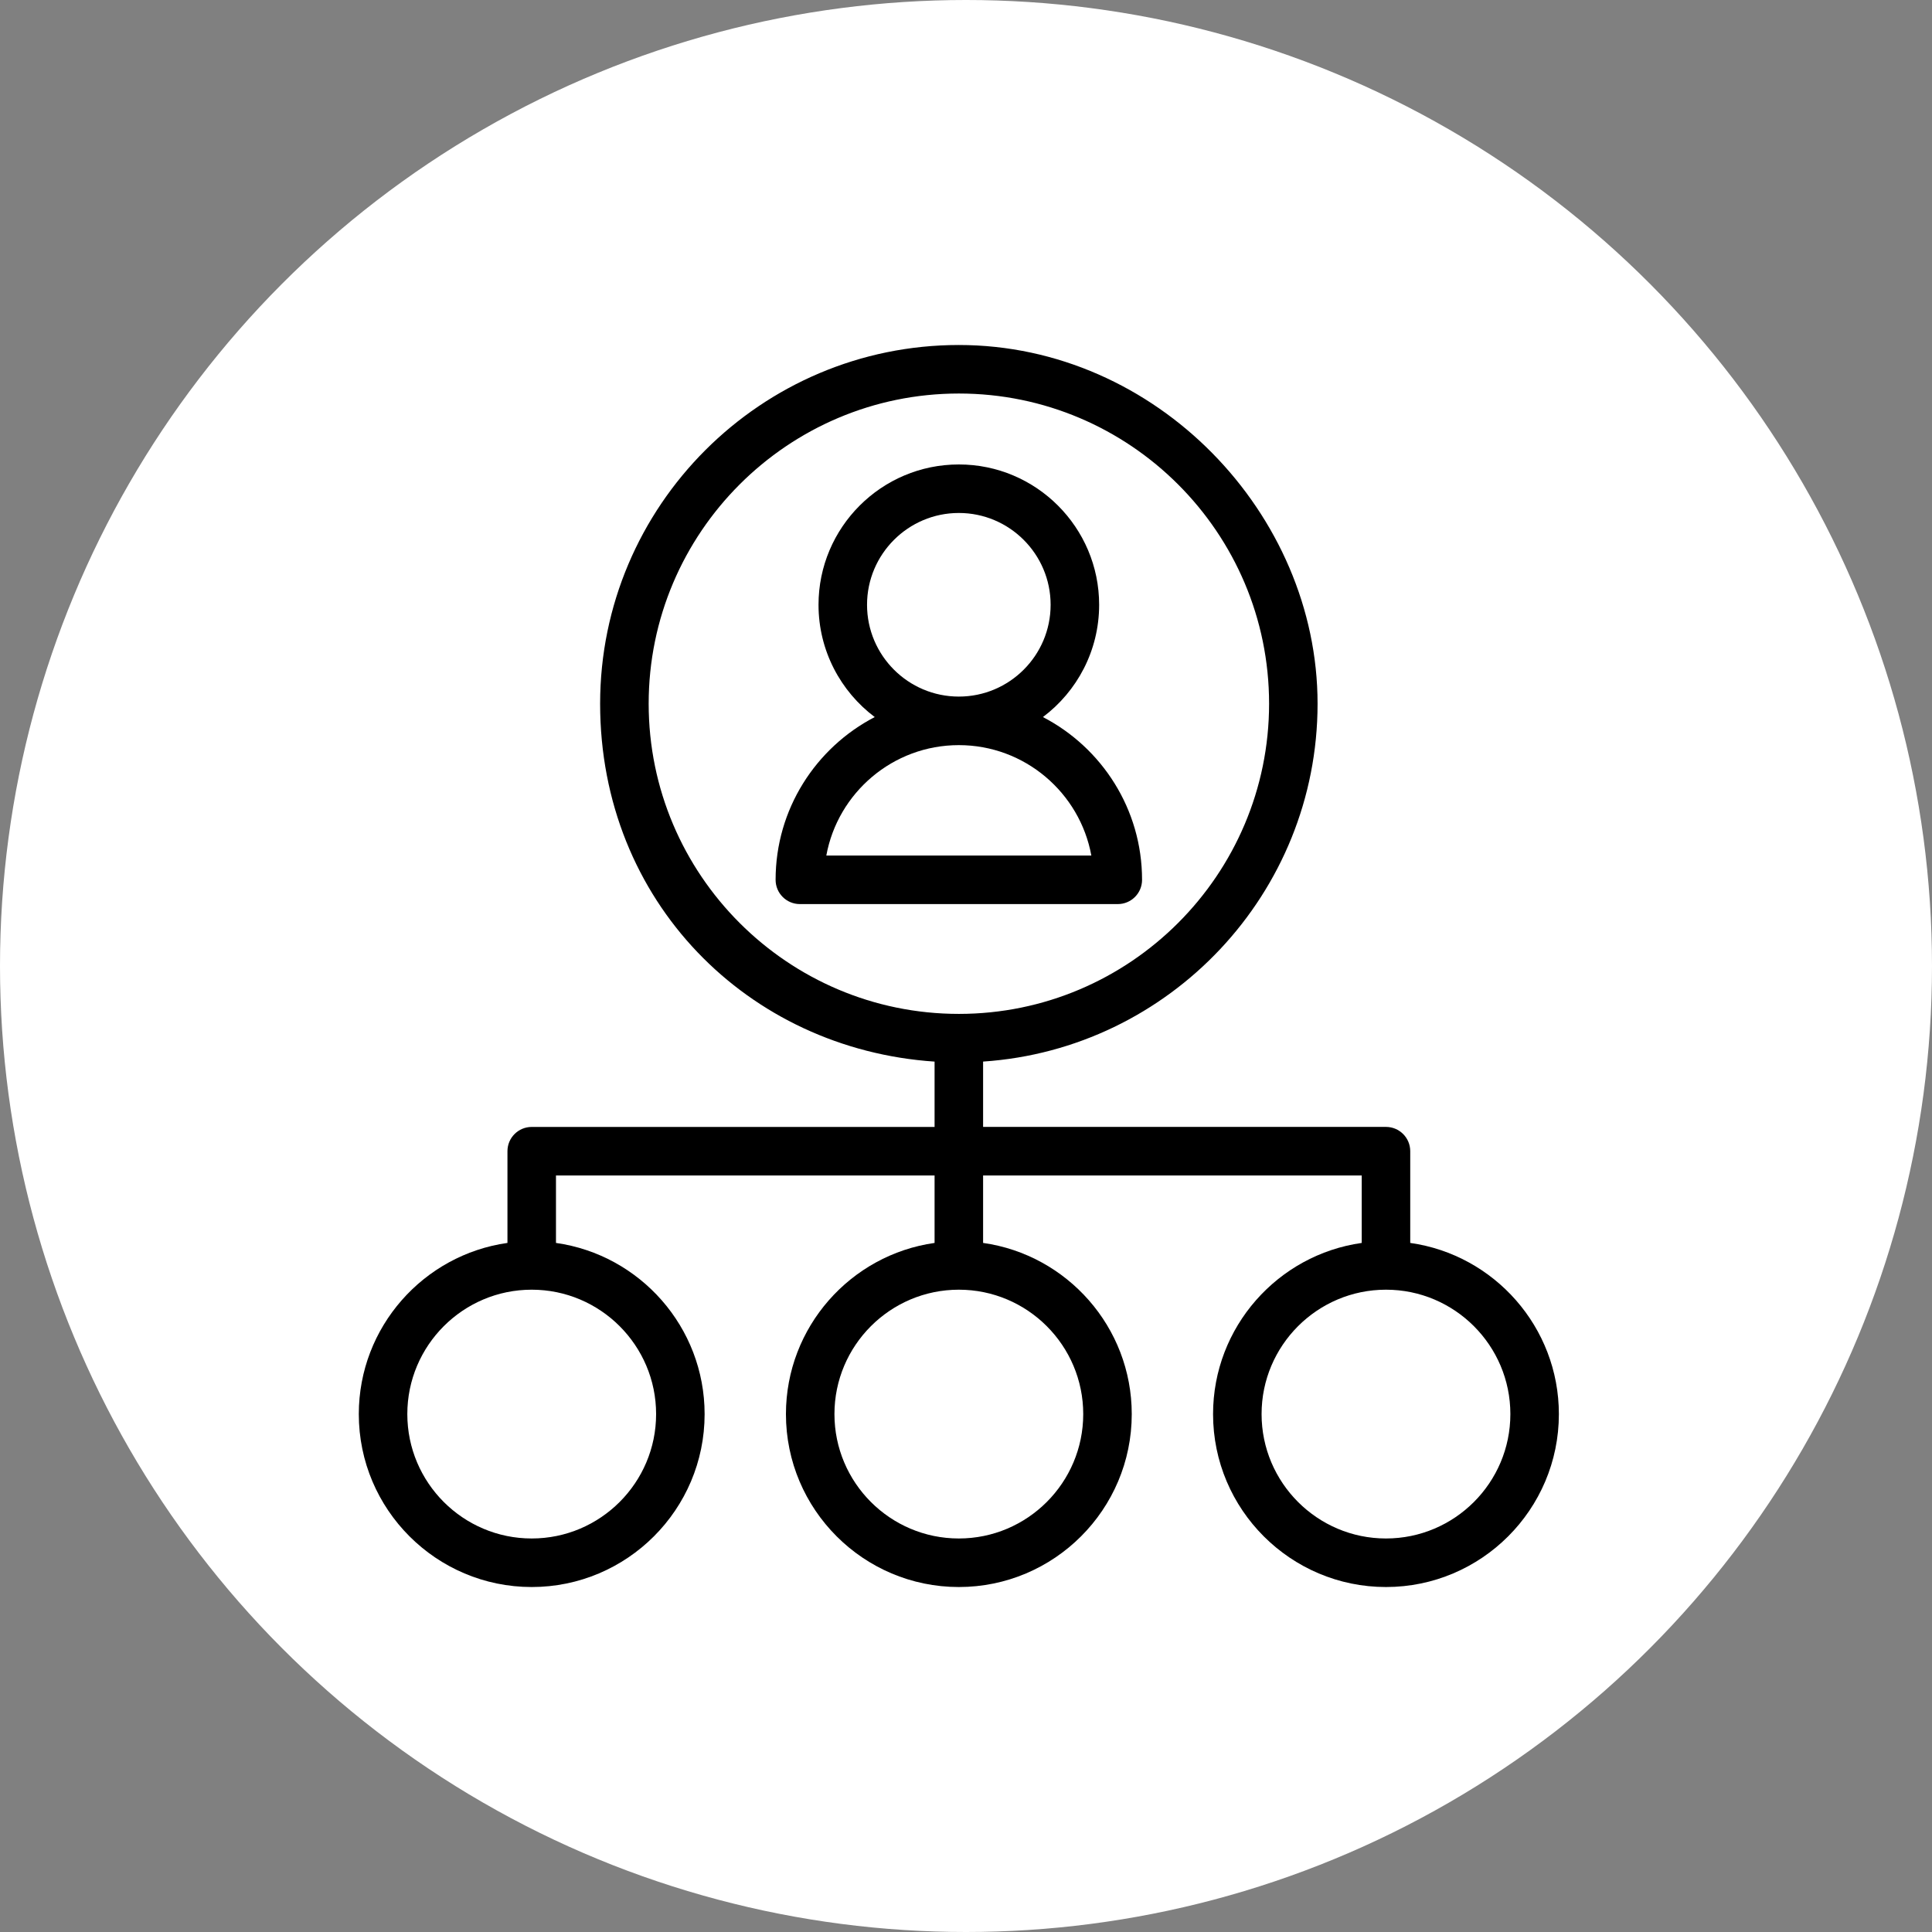 <svg width="140" height="140" viewBox="0 0 140 140" fill="none" xmlns="http://www.w3.org/2000/svg">
<rect x="0" y="0" width="140" height="140" fill="#808080" stroke="none"/>
<circle cx="70" cy="70" r="70" fill="white"/>
<g clip-path="url(#clip0_816_432)">
<path d="M82.758 63.755C82.758 58.629 79.838 54.173 75.574 51.961C78.047 50.105 79.648 47.149 79.648 43.826C79.648 38.219 75.087 33.656 69.481 33.656C63.874 33.656 59.313 38.217 59.313 43.826C59.313 47.149 60.916 50.105 63.387 51.961C59.123 54.173 56.203 58.629 56.203 63.755C56.203 64.727 56.991 65.513 57.961 65.513H81C81.97 65.513 82.758 64.727 82.758 63.755ZM62.829 43.826C62.829 40.158 65.812 37.172 69.481 37.172C73.148 37.172 76.132 40.156 76.132 43.826C76.132 47.496 73.148 50.477 69.481 50.477C65.812 50.477 62.829 47.494 62.829 43.826ZM59.878 61.997C60.708 57.452 64.697 53.995 69.481 53.995C74.264 53.995 78.253 57.452 79.083 61.997H59.878Z" fill="black"/>
<path d="M102.191 90.065V83.418C102.191 82.448 101.405 81.66 100.433 81.66H71.239V76.926C84.755 76.019 95.476 64.734 95.476 50.99C95.476 37.246 83.813 25 69.481 25C55.149 25 43.487 36.66 43.487 50.992C43.487 65.324 54.207 76.021 67.723 76.928V81.662H38.53C37.557 81.662 36.772 82.45 36.772 83.42V90.067C30.692 90.925 26 96.161 26 102.473C26 109.382 31.62 115.002 38.53 115.002C45.439 115.002 51.059 109.382 51.059 102.473C51.059 96.161 46.367 90.925 40.288 90.067V85.178H67.723V90.067C61.644 90.925 56.952 96.161 56.952 102.473C56.952 109.382 62.572 115.002 69.481 115.002C76.391 115.002 82.011 109.382 82.011 102.473C82.011 96.161 77.319 90.925 71.239 90.067V85.178H98.675V90.067C92.595 90.925 87.903 96.161 87.903 102.473C87.903 109.382 93.523 115.002 100.433 115.002C107.342 115.002 112.962 109.382 112.962 102.473C112.962 96.161 108.27 90.923 102.191 90.067V90.065ZM47.005 50.992C47.005 38.598 57.087 28.516 69.484 28.516C81.88 28.516 91.963 38.598 91.963 50.992C91.963 63.386 81.88 73.471 69.484 73.471C57.087 73.471 47.005 63.388 47.005 50.992ZM47.544 102.47C47.544 107.439 43.501 111.484 38.53 111.484C33.559 111.484 29.516 107.441 29.516 102.47C29.516 97.499 33.559 93.456 38.53 93.456C43.501 93.456 47.544 97.499 47.544 102.47ZM78.495 102.47C78.495 107.439 74.452 111.484 69.481 111.484C64.51 111.484 60.467 107.441 60.467 102.47C60.467 97.499 64.51 93.456 69.481 93.456C74.452 93.456 78.495 97.499 78.495 102.47ZM100.433 111.484C95.464 111.484 91.419 107.441 91.419 102.47C91.419 97.499 95.462 93.456 100.433 93.456C105.404 93.456 109.447 97.499 109.447 102.47C109.447 107.441 105.404 111.484 100.433 111.484Z" fill="black"/>
</g>
<defs>
<clipPath id="clip0_816_432">
<rect width="86.965" height="90" fill="white" transform="translate(26 25)"/>
</clipPath>
</defs>
</svg>
